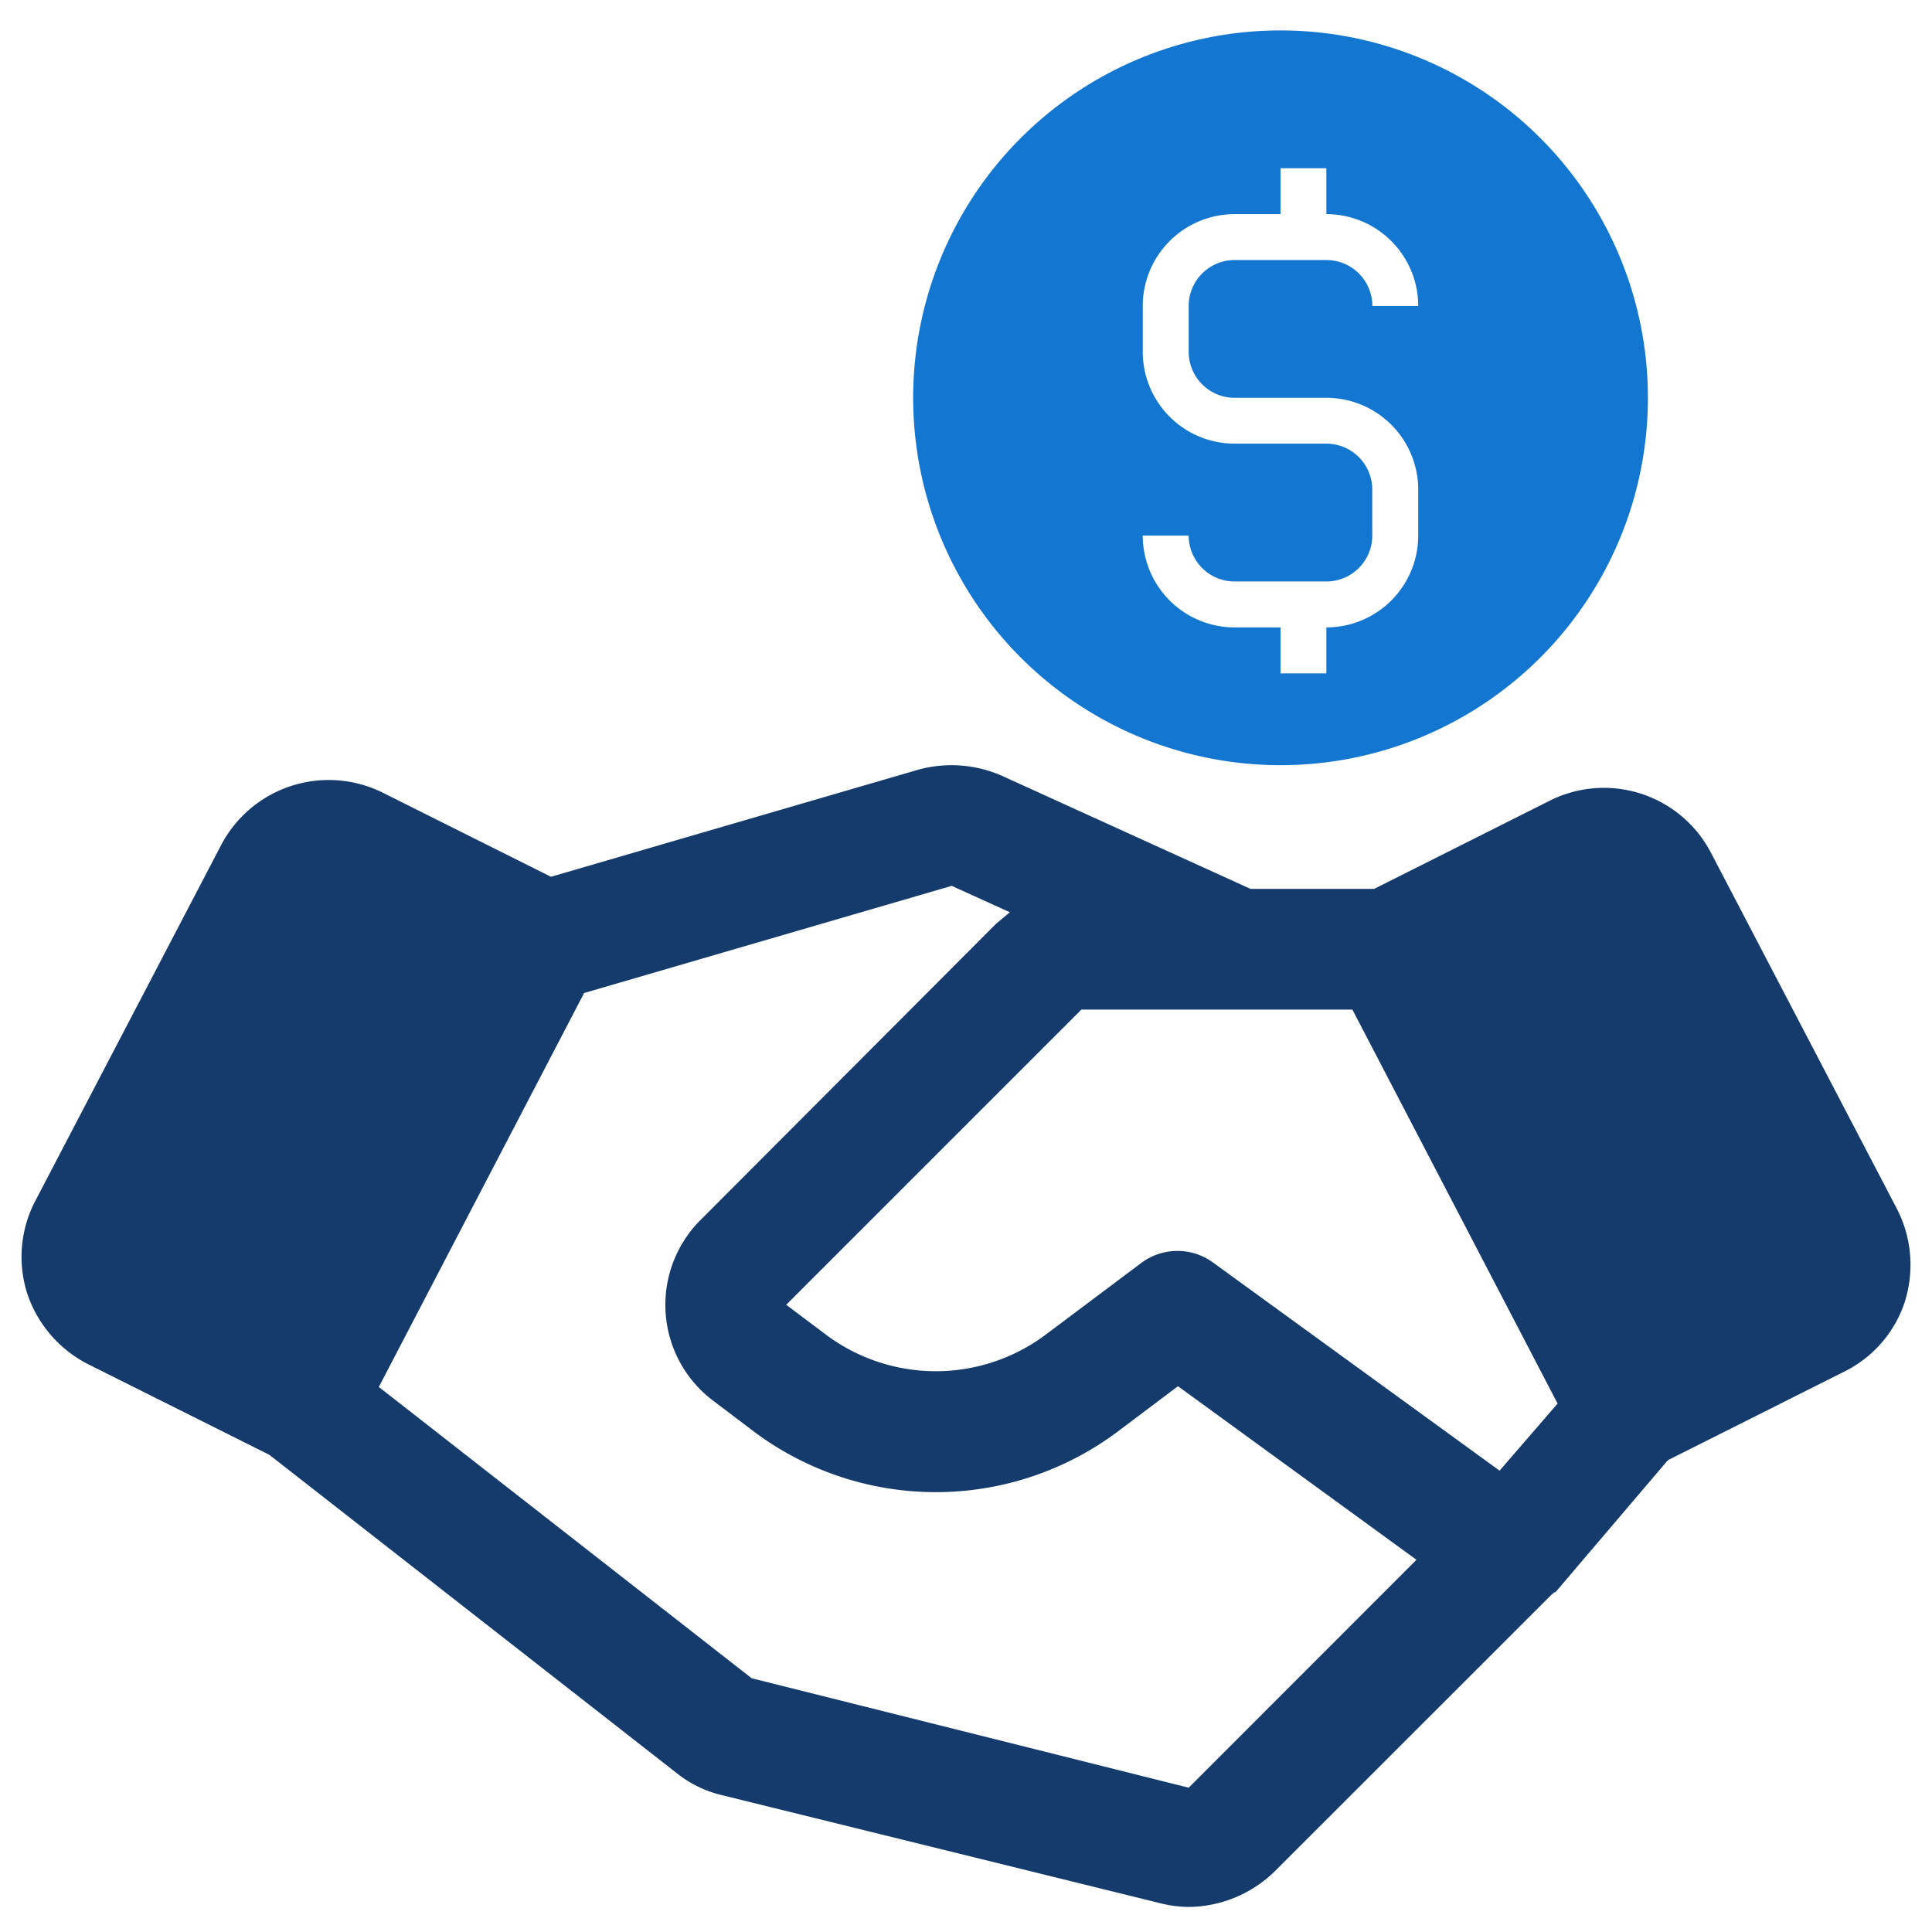 <svg xmlns="http://www.w3.org/2000/svg" xmlns:xlink="http://www.w3.org/1999/xlink" width="72" height="72" viewBox="0 0 72 72"><defs><clipPath id="clip-path"><rect id="Rectangle_6" data-name="Rectangle 6" width="72" height="72" transform="translate(416 980)" fill="#1377d1"></rect></clipPath></defs><g id="Mask_Group_2" data-name="Mask Group 2" transform="translate(-416 -980)" clip-path="url(#clip-path)"><g id="_9023755_handshake_fill_icon" data-name="9023755_handshake_fill_icon" transform="translate(416 980)"><rect id="Rectangle_7" data-name="Rectangle 7" width="72" height="72" fill="none"></rect><path id="Path_2" data-name="Path 2" d="M70.988,33.638a4.444,4.444,0,0,1-2.278,2.616l-6.553,3.291-4.191,4.922h-.056c0,.028-.028.028-.028.056h-.028L47.5,54.872A4.641,4.641,0,0,1,44.3,56.194a4.444,4.444,0,0,1-1.069-.141L26.916,52.031a4.275,4.275,0,0,1-1.687-.816L10.041,39.347l-6.75-3.375a4.584,4.584,0,0,1-2.278-2.644,4.5,4.5,0,0,1,.309-3.459L8.241,16.622a4.528,4.528,0,0,1,5.991-1.969l6.3,3.15,13.7-3.994a4.669,4.669,0,0,1,3.094.225L46.6,18.253h4.612l6.553-3.291A4.5,4.5,0,0,1,63.759,16.9L70.678,30.15a4.556,4.556,0,0,1,.309,3.487Zm-18.2,9.619L43.9,36.788,41.625,38.5a11.306,11.306,0,0,1-13.5,0L26.606,37.35a4.472,4.472,0,0,1-.478-6.778l11-11.025.506-.422-2.166-.984-13.7,3.994-7.65,14.681L28.013,47.672,44.3,51.75Zm5.259-5.822L50.4,22.753H40.3l-11,11L30.825,34.9a6.834,6.834,0,0,0,8.1,0l3.6-2.7a2.25,2.25,0,0,1,2.672-.028l10.688,7.763Z" transform="translate(0 14.872)" fill="#143b6b"></path><path id="_2203534_cash_coin_money_value_icon" data-name="2203534_cash_coin_money_value_icon" d="M13.691,0A13.691,13.691,0,1,0,27.383,13.691,13.692,13.692,0,0,0,13.691,0ZM11.98,13.691H15.4a3.426,3.426,0,0,1,3.423,3.423v1.711A3.426,3.426,0,0,1,15.4,22.248V23.96H13.691V22.248H11.98a3.426,3.426,0,0,1-3.423-3.423h1.711a1.713,1.713,0,0,0,1.711,1.711H15.4a1.713,1.713,0,0,0,1.711-1.711V17.114A1.713,1.713,0,0,0,15.4,15.4H11.98A3.426,3.426,0,0,1,8.557,11.98V10.268A3.426,3.426,0,0,1,11.98,6.846h1.711V5.134H15.4V6.846a3.426,3.426,0,0,1,3.423,3.423H17.114A1.713,1.713,0,0,0,15.4,8.557H11.98a1.713,1.713,0,0,0-1.711,1.711V11.98A1.713,1.713,0,0,0,11.98,13.691Z" transform="translate(34.03 1.134)" fill="#1377d1"></path></g></g></svg>